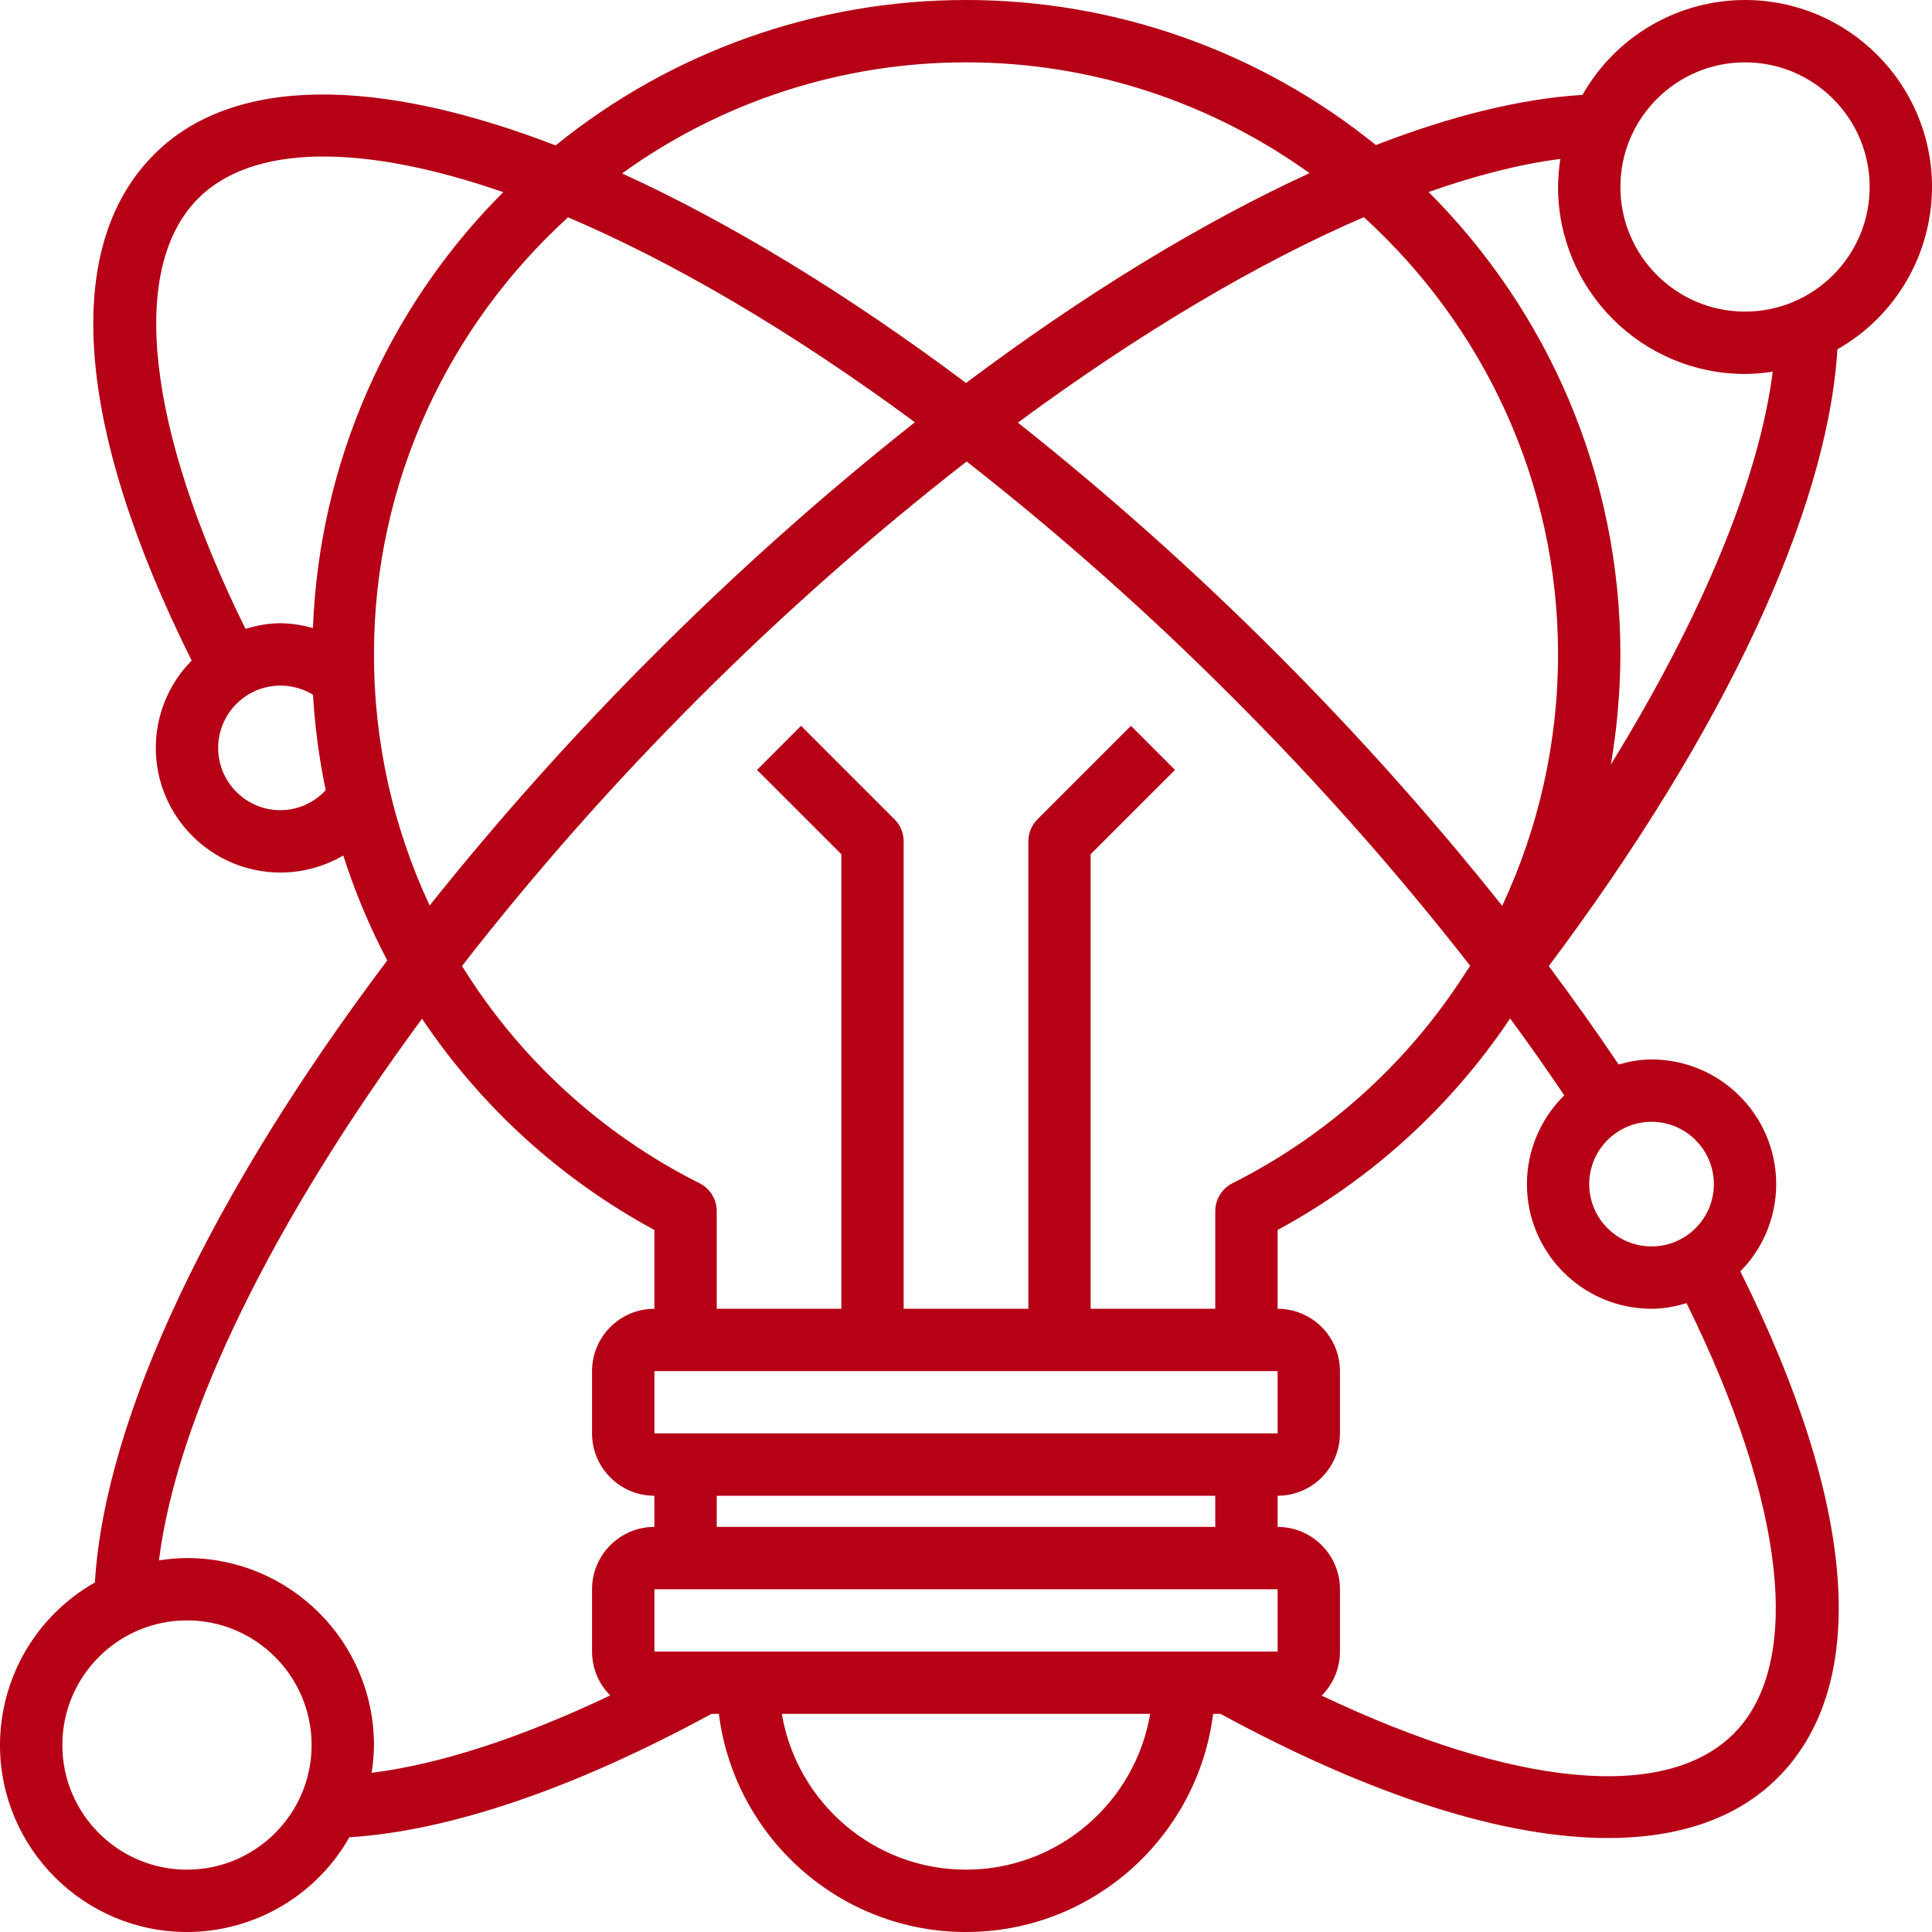 <svg width="45" height="45" viewBox="0 0 45 45" fill="none" xmlns="http://www.w3.org/2000/svg">
<path d="M4.355 45C5.124 44.999 5.88 44.794 6.544 44.407C7.209 44.019 7.759 43.462 8.138 42.793C10.465 42.648 13.361 41.666 16.572 39.919H16.744C17.103 42.779 19.544 45 22.5 45C25.456 45 27.897 42.779 28.256 39.919H28.428C31.949 41.834 35.042 42.811 37.455 42.811C39.123 42.811 40.468 42.346 41.407 41.407C43.569 39.245 43.251 35.067 40.536 29.613C41.071 29.072 41.371 28.342 41.371 27.581C41.371 25.98 40.069 24.677 38.468 24.677C38.201 24.677 37.947 24.725 37.701 24.794C37.178 24.017 36.635 23.253 36.074 22.503C40.152 17.059 42.564 11.904 42.797 8.136C43.465 7.757 44.021 7.207 44.408 6.542C44.795 5.878 44.999 5.124 45 4.355C45 1.953 43.047 6.04392e-07 40.645 6.04392e-07C39.875 0.001 39.119 0.206 38.454 0.594C37.789 0.982 37.239 1.54 36.86 2.21C35.424 2.298 33.801 2.699 32.047 3.379C29.346 1.192 25.976 -0.001 22.5 6.04392e-07C19.02 -0.001 15.645 1.195 12.942 3.387C8.816 1.797 5.439 1.747 3.593 3.593C1.431 5.754 1.749 9.933 4.464 15.386C3.929 15.928 3.629 16.658 3.629 17.419C3.629 19.02 4.931 20.323 6.532 20.323C7.058 20.323 7.559 20.18 7.995 19.926C8.265 20.769 8.608 21.587 9.02 22.371C4.951 27.767 2.447 32.995 2.21 36.86C1.54 37.239 0.982 37.789 0.594 38.454C0.206 39.119 0.001 39.875 0 40.645C0 43.047 1.953 45 4.355 45ZM16.295 27.561C14.018 26.418 12.103 24.666 10.761 22.5C12.466 20.31 14.305 18.229 16.269 16.268C18.235 14.302 20.321 12.458 22.515 10.749C24.699 12.459 26.775 14.303 28.732 16.268C30.695 18.228 32.536 20.307 34.243 22.494C34.22 22.533 34.192 22.57 34.167 22.608L34.151 22.63L34.152 22.631C32.816 24.736 30.934 26.44 28.706 27.56C28.586 27.621 28.485 27.713 28.415 27.828C28.344 27.942 28.306 28.074 28.306 28.209V30.484H25.403V19.897L27.368 17.933L26.342 16.906L24.164 19.084C24.028 19.22 23.952 19.404 23.952 19.597V30.484H21.048V19.597C21.048 19.404 20.972 19.22 20.836 19.084L18.658 16.906L17.632 17.933L19.597 19.897V30.484H16.694V28.209C16.694 28.074 16.656 27.943 16.586 27.828C16.515 27.714 16.415 27.622 16.295 27.561ZM36.29 15.242C36.29 17.314 35.829 19.302 34.989 21.099C33.357 19.049 31.61 17.094 29.758 15.242C27.848 13.327 25.828 11.524 23.708 9.844C26.522 7.77 29.28 6.129 31.767 5.058C34.538 7.582 36.29 11.207 36.29 15.242ZM29.758 31.936L29.759 33.387H15.242V31.936H29.758ZM28.306 34.839V35.565H16.694V34.839H28.306ZM29.758 37.016L29.759 38.468H15.242V37.016H29.758ZM22.5 43.548C20.346 43.548 18.558 41.976 18.21 39.919H26.79C26.442 41.976 24.654 43.548 22.5 43.548ZM39.919 27.581C39.919 28.381 39.268 29.032 38.468 29.032C37.667 29.032 37.016 28.381 37.016 27.581C37.016 26.78 37.667 26.129 38.468 26.129C39.268 26.129 39.919 26.78 39.919 27.581ZM38.468 30.484C38.752 30.484 39.022 30.43 39.283 30.353C41.588 35.03 42.008 38.754 40.381 40.381C38.789 41.973 35.27 41.625 30.784 39.494C31.047 39.231 31.21 38.868 31.21 38.468V37.016C31.21 36.216 30.559 35.565 29.758 35.565V34.839C30.559 34.839 31.21 34.188 31.21 33.387V31.936C31.21 31.135 30.559 30.484 29.758 30.484V28.648C31.937 27.471 33.796 25.78 35.174 23.722C35.607 24.31 36.027 24.907 36.435 25.513C36.16 25.782 35.941 26.104 35.792 26.459C35.642 26.814 35.565 27.195 35.565 27.581C35.565 29.182 36.867 30.484 38.468 30.484ZM40.645 1.452C42.246 1.452 43.548 2.754 43.548 4.355C43.548 5.956 42.246 7.258 40.645 7.258C39.044 7.258 37.742 5.956 37.742 4.355C37.742 2.754 39.044 1.452 40.645 1.452ZM40.645 8.71C40.865 8.71 41.079 8.688 41.29 8.657C40.973 11.158 39.644 14.357 37.52 17.807C37.665 16.96 37.739 16.102 37.742 15.242C37.742 11.041 36.033 7.232 33.275 4.472C34.371 4.088 35.405 3.82 36.344 3.702C36.31 3.918 36.292 4.136 36.29 4.355C36.29 6.757 38.243 8.71 40.645 8.71ZM22.5 1.452C25.485 1.452 28.243 2.415 30.503 4.033C27.988 5.188 25.269 6.844 22.501 8.92C19.709 6.83 16.989 5.181 14.489 4.039C16.822 2.357 19.624 1.452 22.5 1.452ZM4.619 4.619C5.872 3.366 8.413 3.327 11.721 4.476C9.018 7.181 7.435 10.807 7.289 14.629C7.043 14.558 6.788 14.52 6.532 14.516C6.248 14.516 5.978 14.57 5.717 14.647C3.412 9.97 2.992 6.246 4.619 4.619ZM6.532 18.871C5.732 18.871 5.081 18.22 5.081 17.419C5.081 17.162 5.15 16.909 5.281 16.686C5.411 16.464 5.598 16.28 5.823 16.154C6.048 16.028 6.303 15.964 6.56 15.969C6.818 15.974 7.07 16.047 7.29 16.181C7.335 16.936 7.434 17.677 7.587 18.404C7.453 18.551 7.29 18.668 7.108 18.748C6.927 18.828 6.731 18.87 6.532 18.871ZM8.71 15.242C8.71 11.209 10.461 7.585 13.231 5.062C15.651 6.092 18.399 7.686 21.309 9.835C19.183 11.518 17.157 13.323 15.242 15.242C13.389 17.092 11.641 19.045 10.007 21.091C9.151 19.26 8.708 17.263 8.71 15.242ZM9.83 23.728C11.208 25.783 13.065 27.472 15.242 28.648V30.484C14.441 30.484 13.79 31.135 13.79 31.936V33.387C13.79 34.188 14.441 34.839 15.242 34.839V35.565C14.441 35.565 13.79 36.216 13.79 37.016V38.468C13.79 38.866 13.952 39.228 14.213 39.49C12.134 40.478 10.25 41.092 8.656 41.293C8.688 41.081 8.71 40.866 8.71 40.645C8.71 38.243 6.757 36.29 4.355 36.29C4.133 36.29 3.916 36.312 3.702 36.345C4.125 32.962 6.371 28.424 9.83 23.728ZM4.355 37.742C5.956 37.742 7.258 39.044 7.258 40.645C7.258 42.246 5.956 43.548 4.355 43.548C2.754 43.548 1.452 42.246 1.452 40.645C1.452 39.044 2.754 37.742 4.355 37.742Z" fill="#B50015"/>
</svg>
